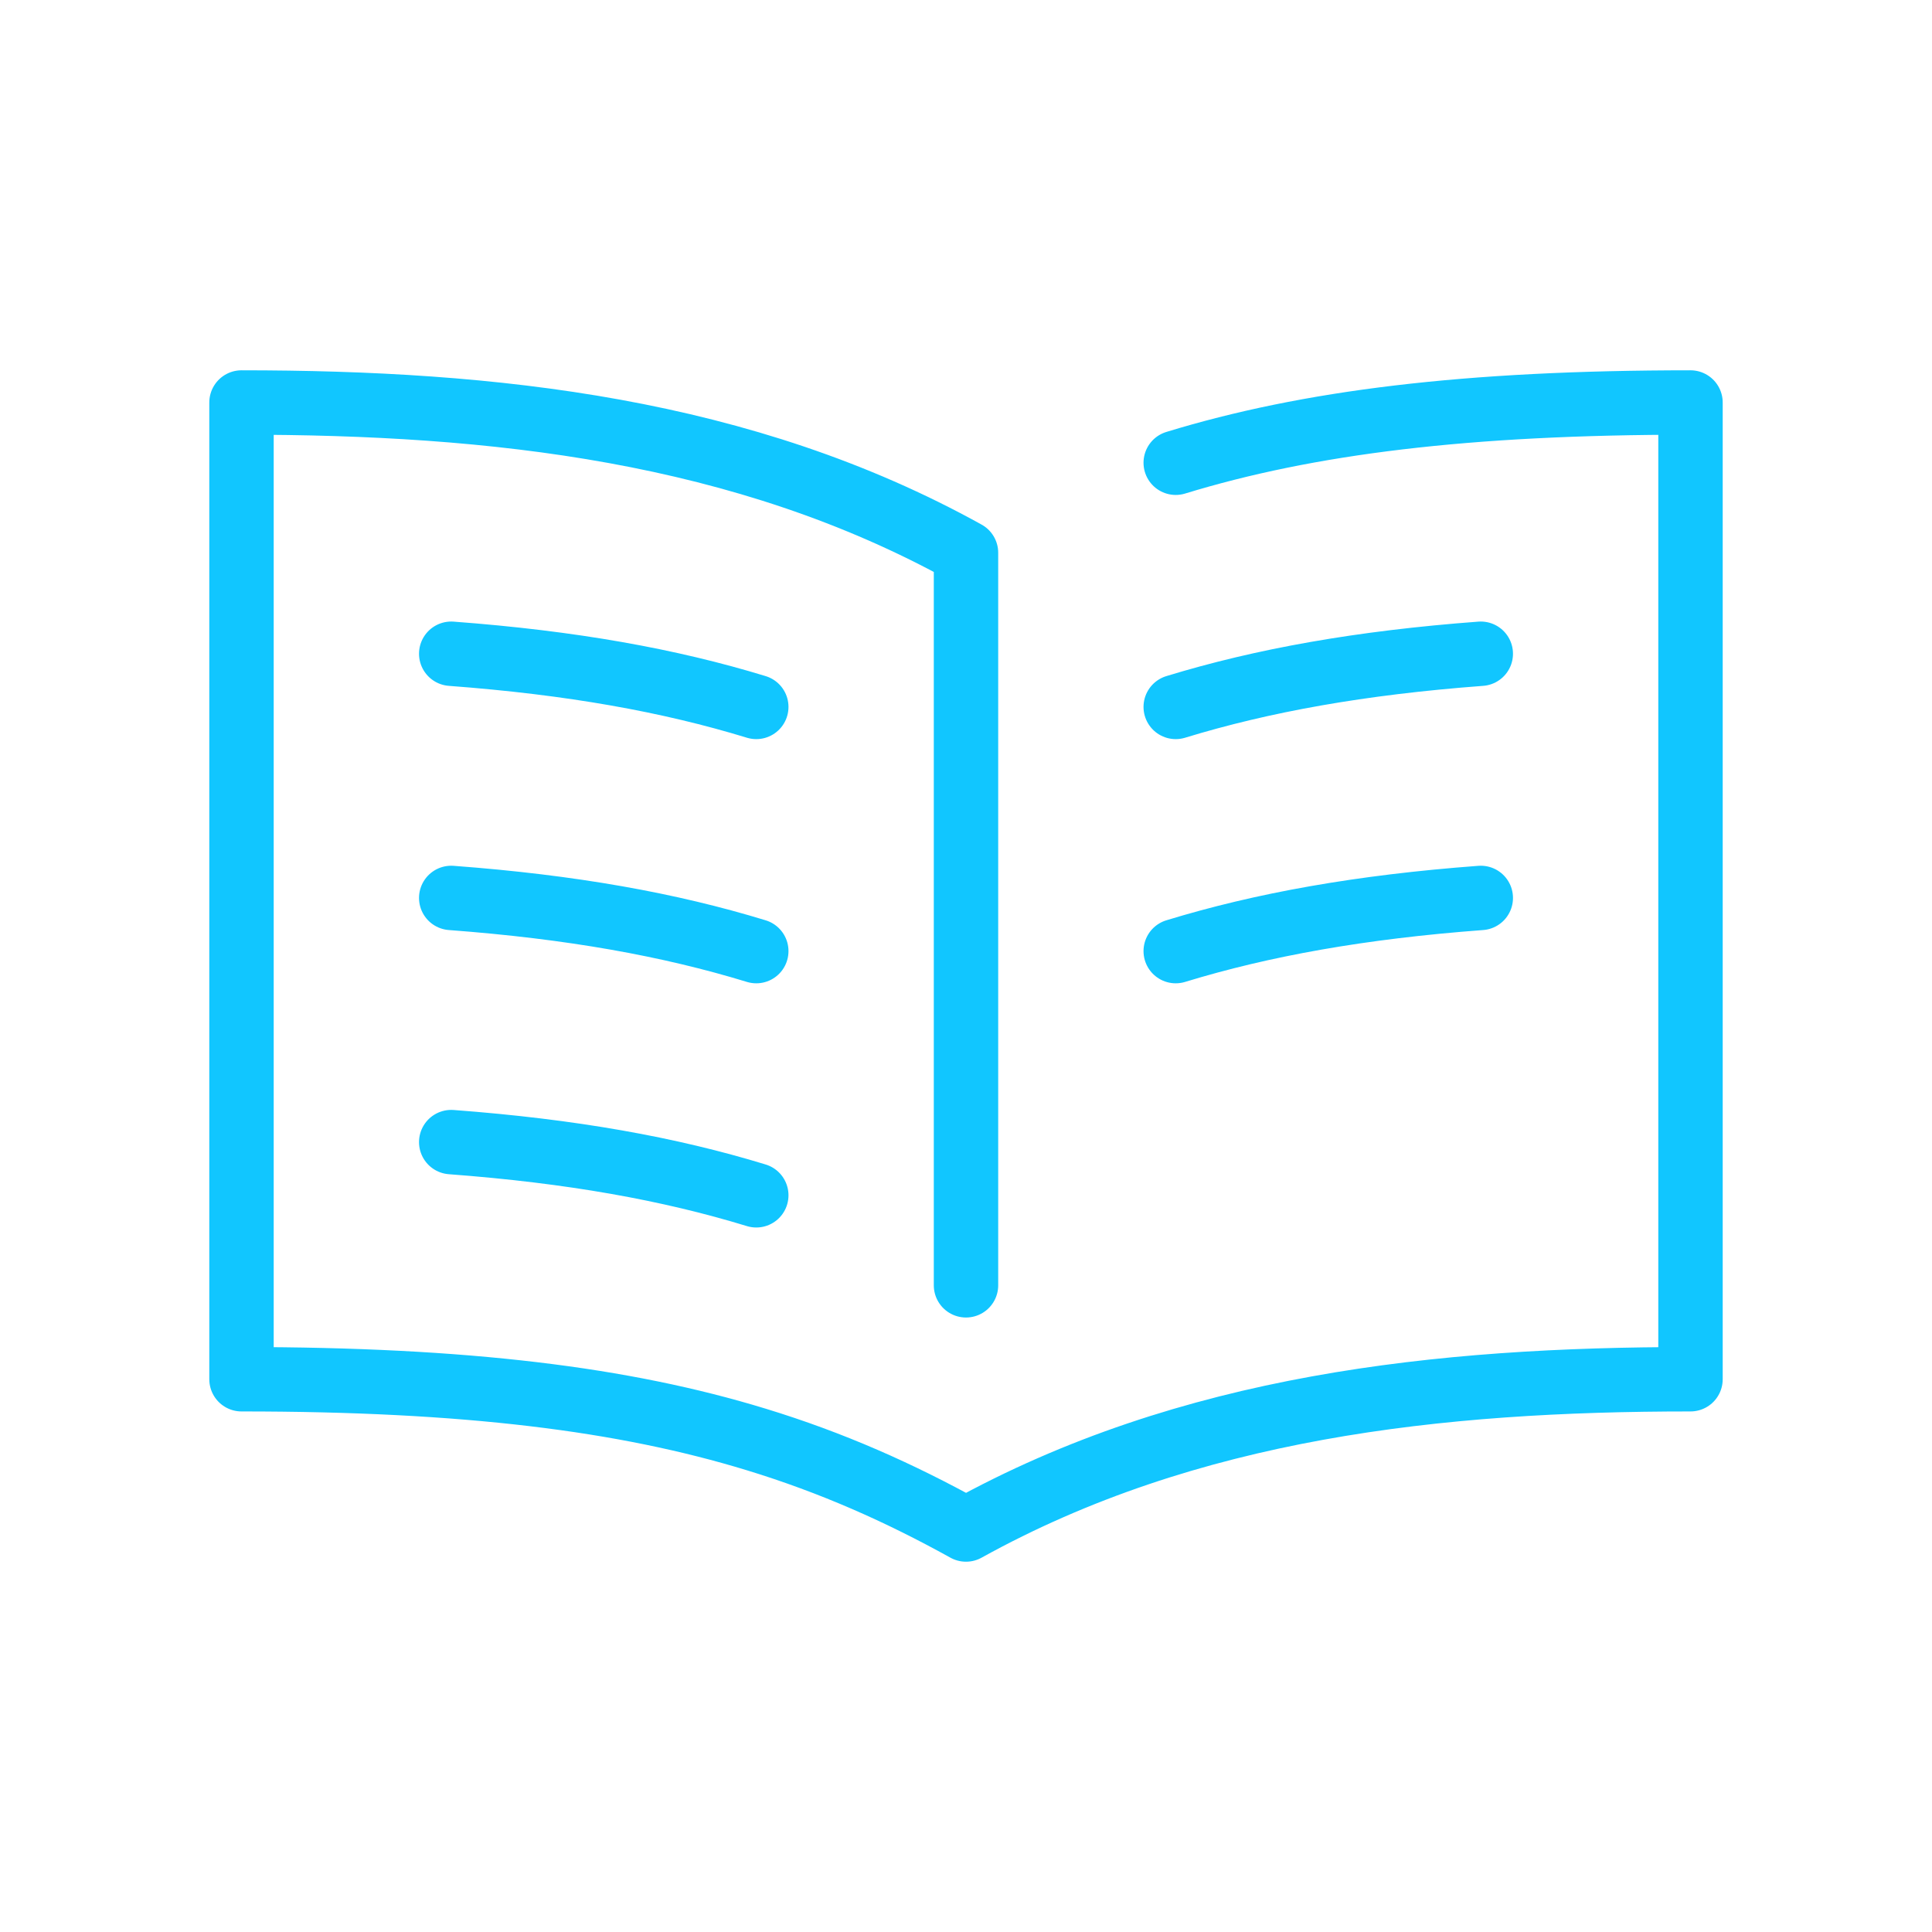 <svg width="120" height="120" viewBox="0 0 120 120" fill="none" xmlns="http://www.w3.org/2000/svg">
<path d="M60 79.833V34.333C46.175 26.672 30.617 25 15 25V85.667C28.935 85.667 38.75 86.894 46.974 89.409C51.679 90.847 55.863 92.707 60 95C73.825 87.338 89.383 85.667 105 85.667V25C91.065 25 81.25 26.227 73.026 28.742M46.974 43.908C41.58 42.259 35.502 41.164 28.026 40.605M46.974 59.075C41.58 57.426 35.502 56.33 28.026 55.772M28.026 70.938C35.502 71.497 41.58 72.592 46.974 74.242M73.026 59.075C78.42 57.426 84.498 56.33 91.974 55.772M73.026 43.908C78.42 42.259 84.498 41.164 91.974 40.605" stroke="#11C6FF" stroke-width="4" stroke-linecap="round" stroke-linejoin="round"/>
</svg>
